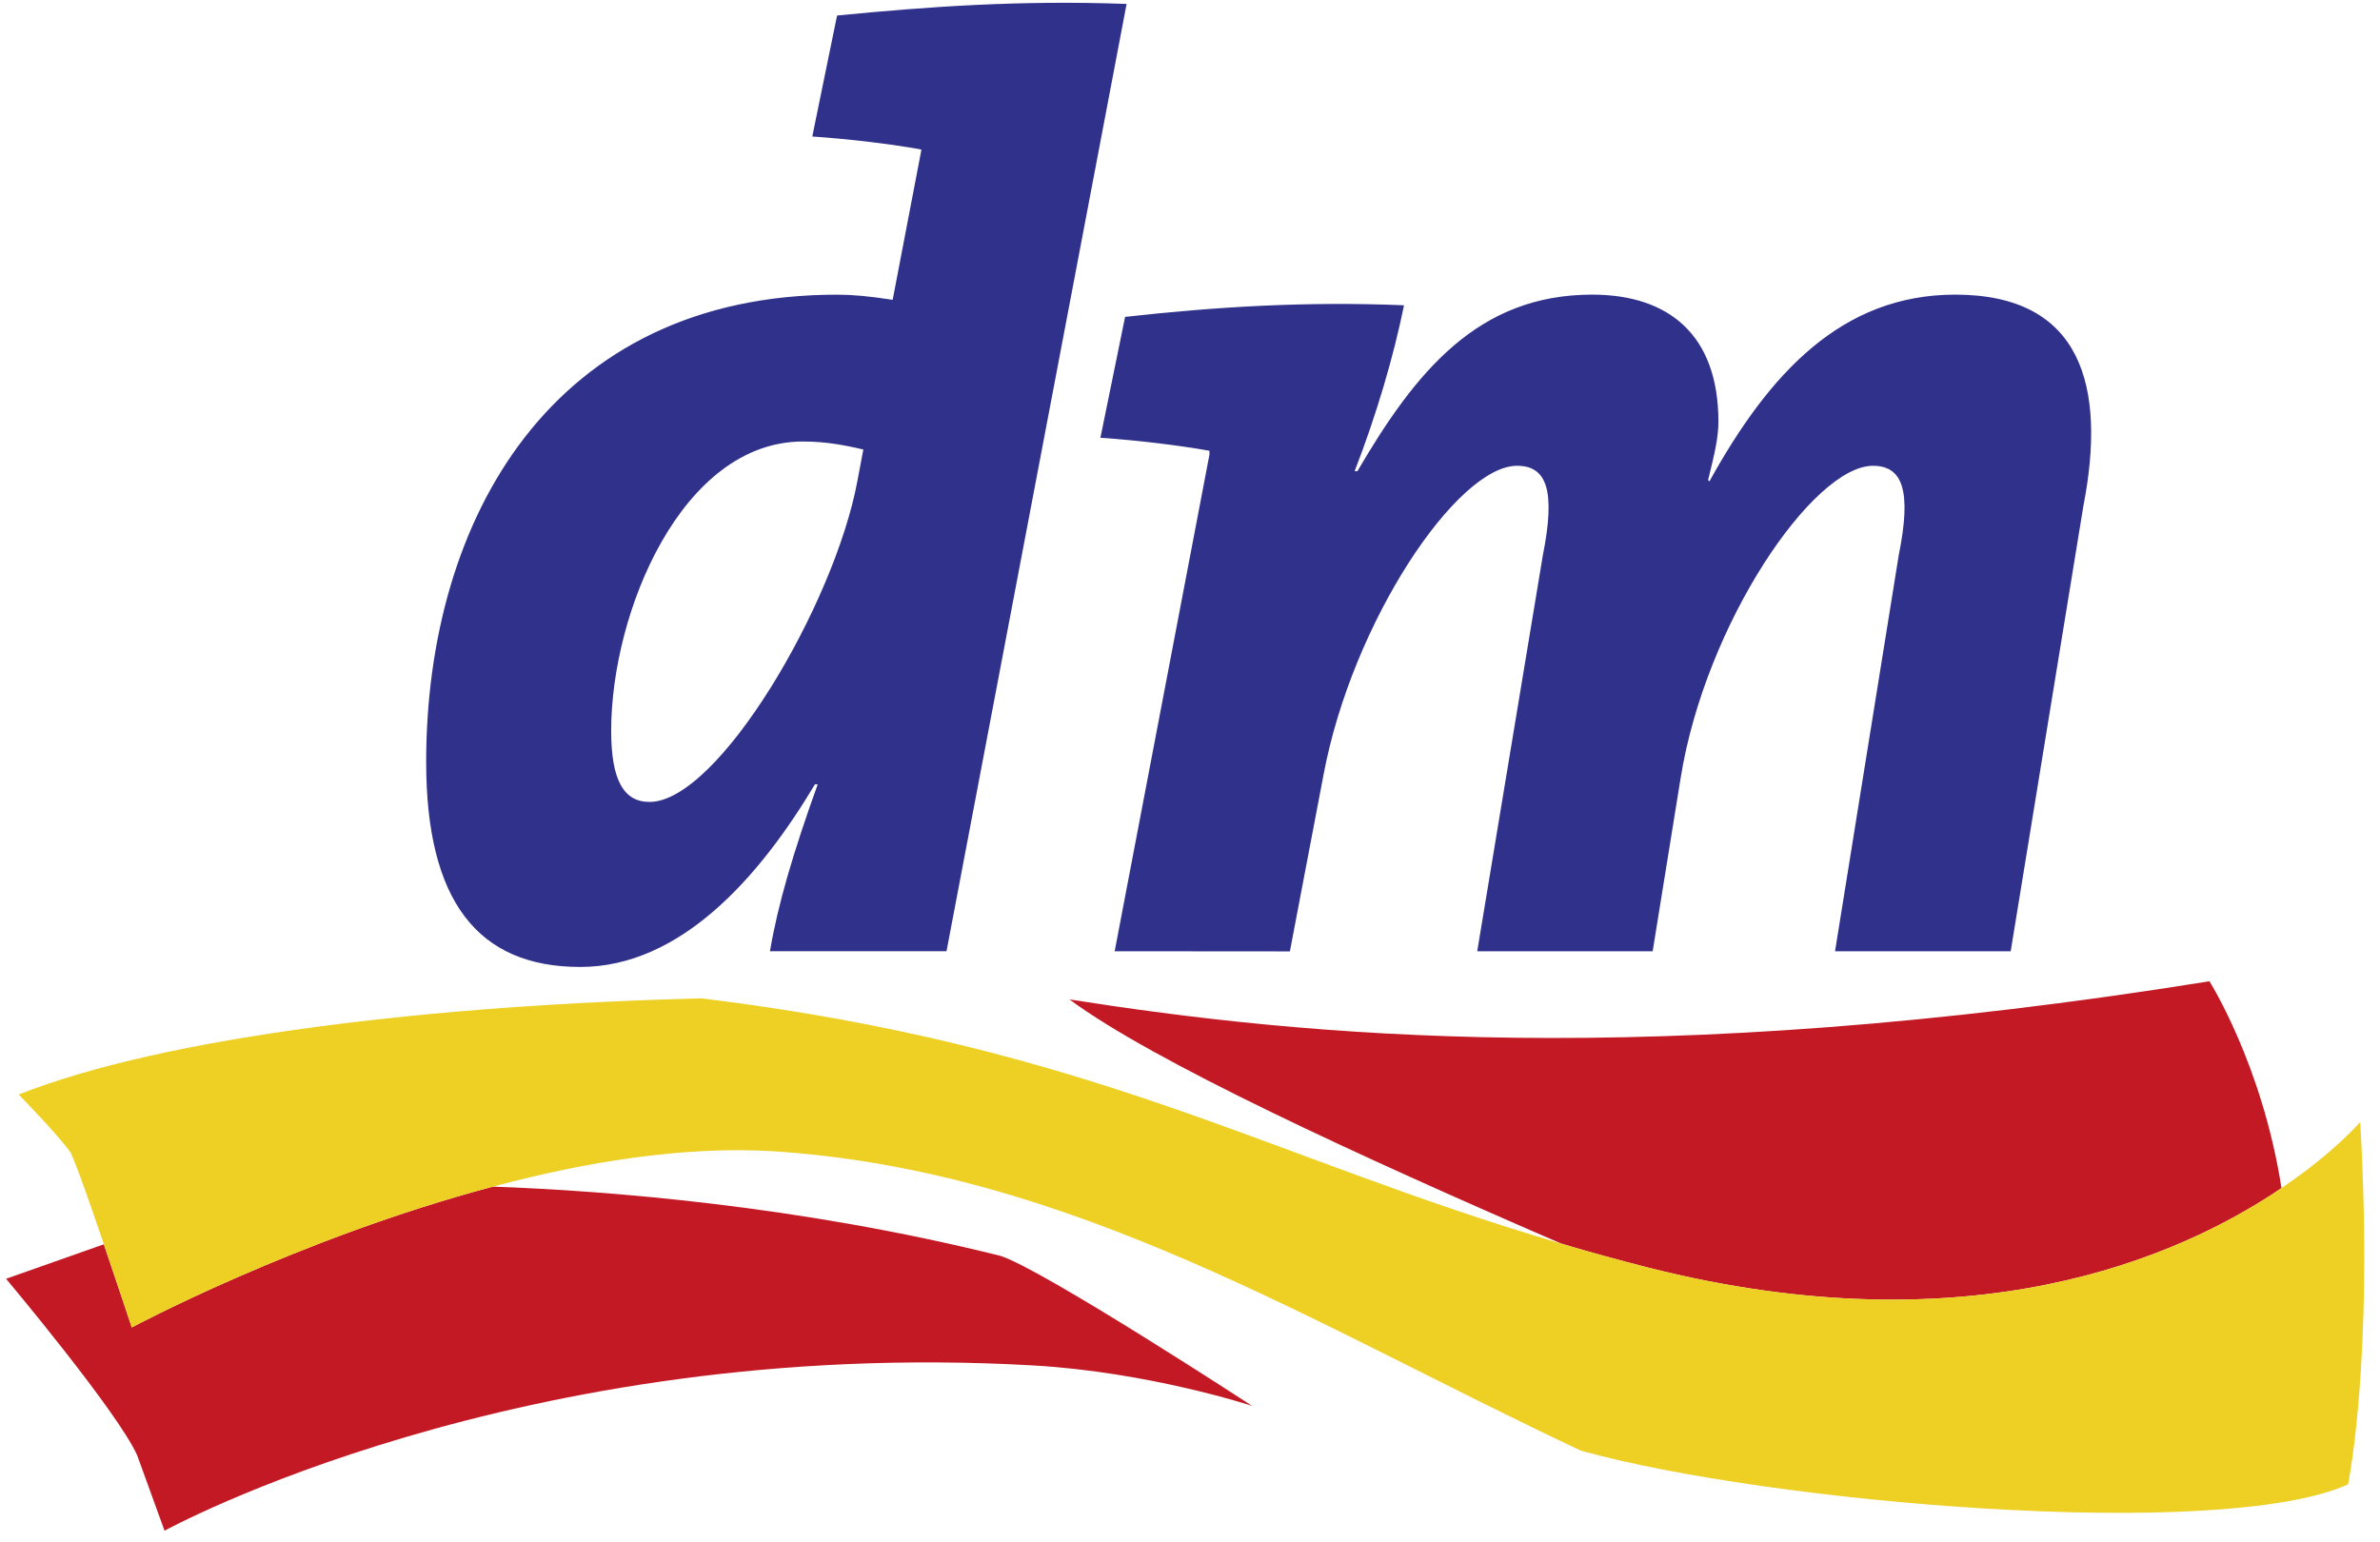 <svg height="1620" viewBox="0 -2.358 2008.217 1308.002" width="2500" xmlns="http://www.w3.org/2000/svg"><path d="m1929.823 1005.424c-87.847 59.562-264.231 136.157-536.349 67.679-26.032-6.739-50.873-13.437-74.756-20.671-171.717-74.298-346.151-154.642-416.812-207.008 196.904 30.854 491.642 60.978 966.787-15.429 0 0 44.789 70.591 61.13 175.429m-1846.913 47.697-82.91 29.244s94.585 112.649 111.198 149.743l23.197 63.963s300.021-165.094 736.43-140.212c99.027 5.625 185.956 34.334 185.956 34.334s-177.802-116.019-213.477-127.273c-171.141-42.682-334.053-55.273-430.436-58.717-165.209 43.902-306.264 119.426-306.264 119.426s-11.406-34.409-23.694-70.508" fill="#c31924"/><path d="m1996.619 949.388s-22.048 25.839-66.796 56.036c-87.884 59.562-264.231 136.157-536.349 67.638-26.032-6.735-50.794-13.396-74.797-20.589-248.197-72.924-395.717-167.089-728.623-207.968-225.571 5.514-454.246 31.963-579.338 81.569 0 0 34.221 34.989 44.249 49.573 5.054 10.83 16.88 44.706 27.983 77.474 12.249 36.099 23.655 70.508 23.655 70.508s141.055-75.523 306.264-119.426c77.513-20.749 160.614-34.491 236.71-30.09 254.014 16.002 458.917 147.334 686.095 254.053 157.666 44.059 542.136 77.478 650.578 28.597.001 0 21.967-104.12 10.369-307.375" fill="#edd023"/><path d="m675.797 372.153c-102.316 0-162.604 144.157-162.604 245.363 0 41.724 10.527 60.364 32.536 60.364 58.259 0 156.787-167.503 176.232-271.966l5.092-26.985c-14.278-3.253-30.393-6.776-51.256-6.776m121.802 432.355-149.743.033c6.661-39.387 19.56-83.293 40.498-141.585l-2.297-.083c-47.196 79.124-114.145 154.989-199.123 154.989-86.968-.037-130.604-56.073-130.644-173.742 0-206.971 107.562-396.562 348.484-396.523 13.092 0 26.298 1.149 47.159 4.364l24.229-126.509v-.996c-24.267-4.44-60.401-8.879-92.403-11.024l21.015-102.623c76.251-7.463 154.414-13.167 245.555-9.836zm902.558.033h-148.98l54.011-335.889c11.145-55.042 3.218-75.904-21.891-75.904-50.684 0-142.167 133.935-163.105 265.077l-23.693 146.716h-148.786l55.656-335.889c10.945-55.042 3.365-75.904-21.933-75.904-50.679 0-139.639 132.136-164.021 261.819l-28.597 150.089-148.595-.115 80.384-421.287v-3.252c-24.23-4.363-60.441-8.882-92.48-11.024l20.939-102.547c79.199-8.766 154.071-13.206 236.556-9.838-8.727 42.872-23.116 92.251-41.873 140.711l2.297.076c49.532-84.67 102.393-149.821 199.201-149.821 64.915.039 107.023 34.145 107.023 107.87 0 13.282-3.291 27.405-8.768 49.454l1.15 1.072c50.525-91.294 111.928-158.396 208.537-158.396 106.757.039 128.462 77.055 108.596 179.372z" fill="#30318b"/></svg>